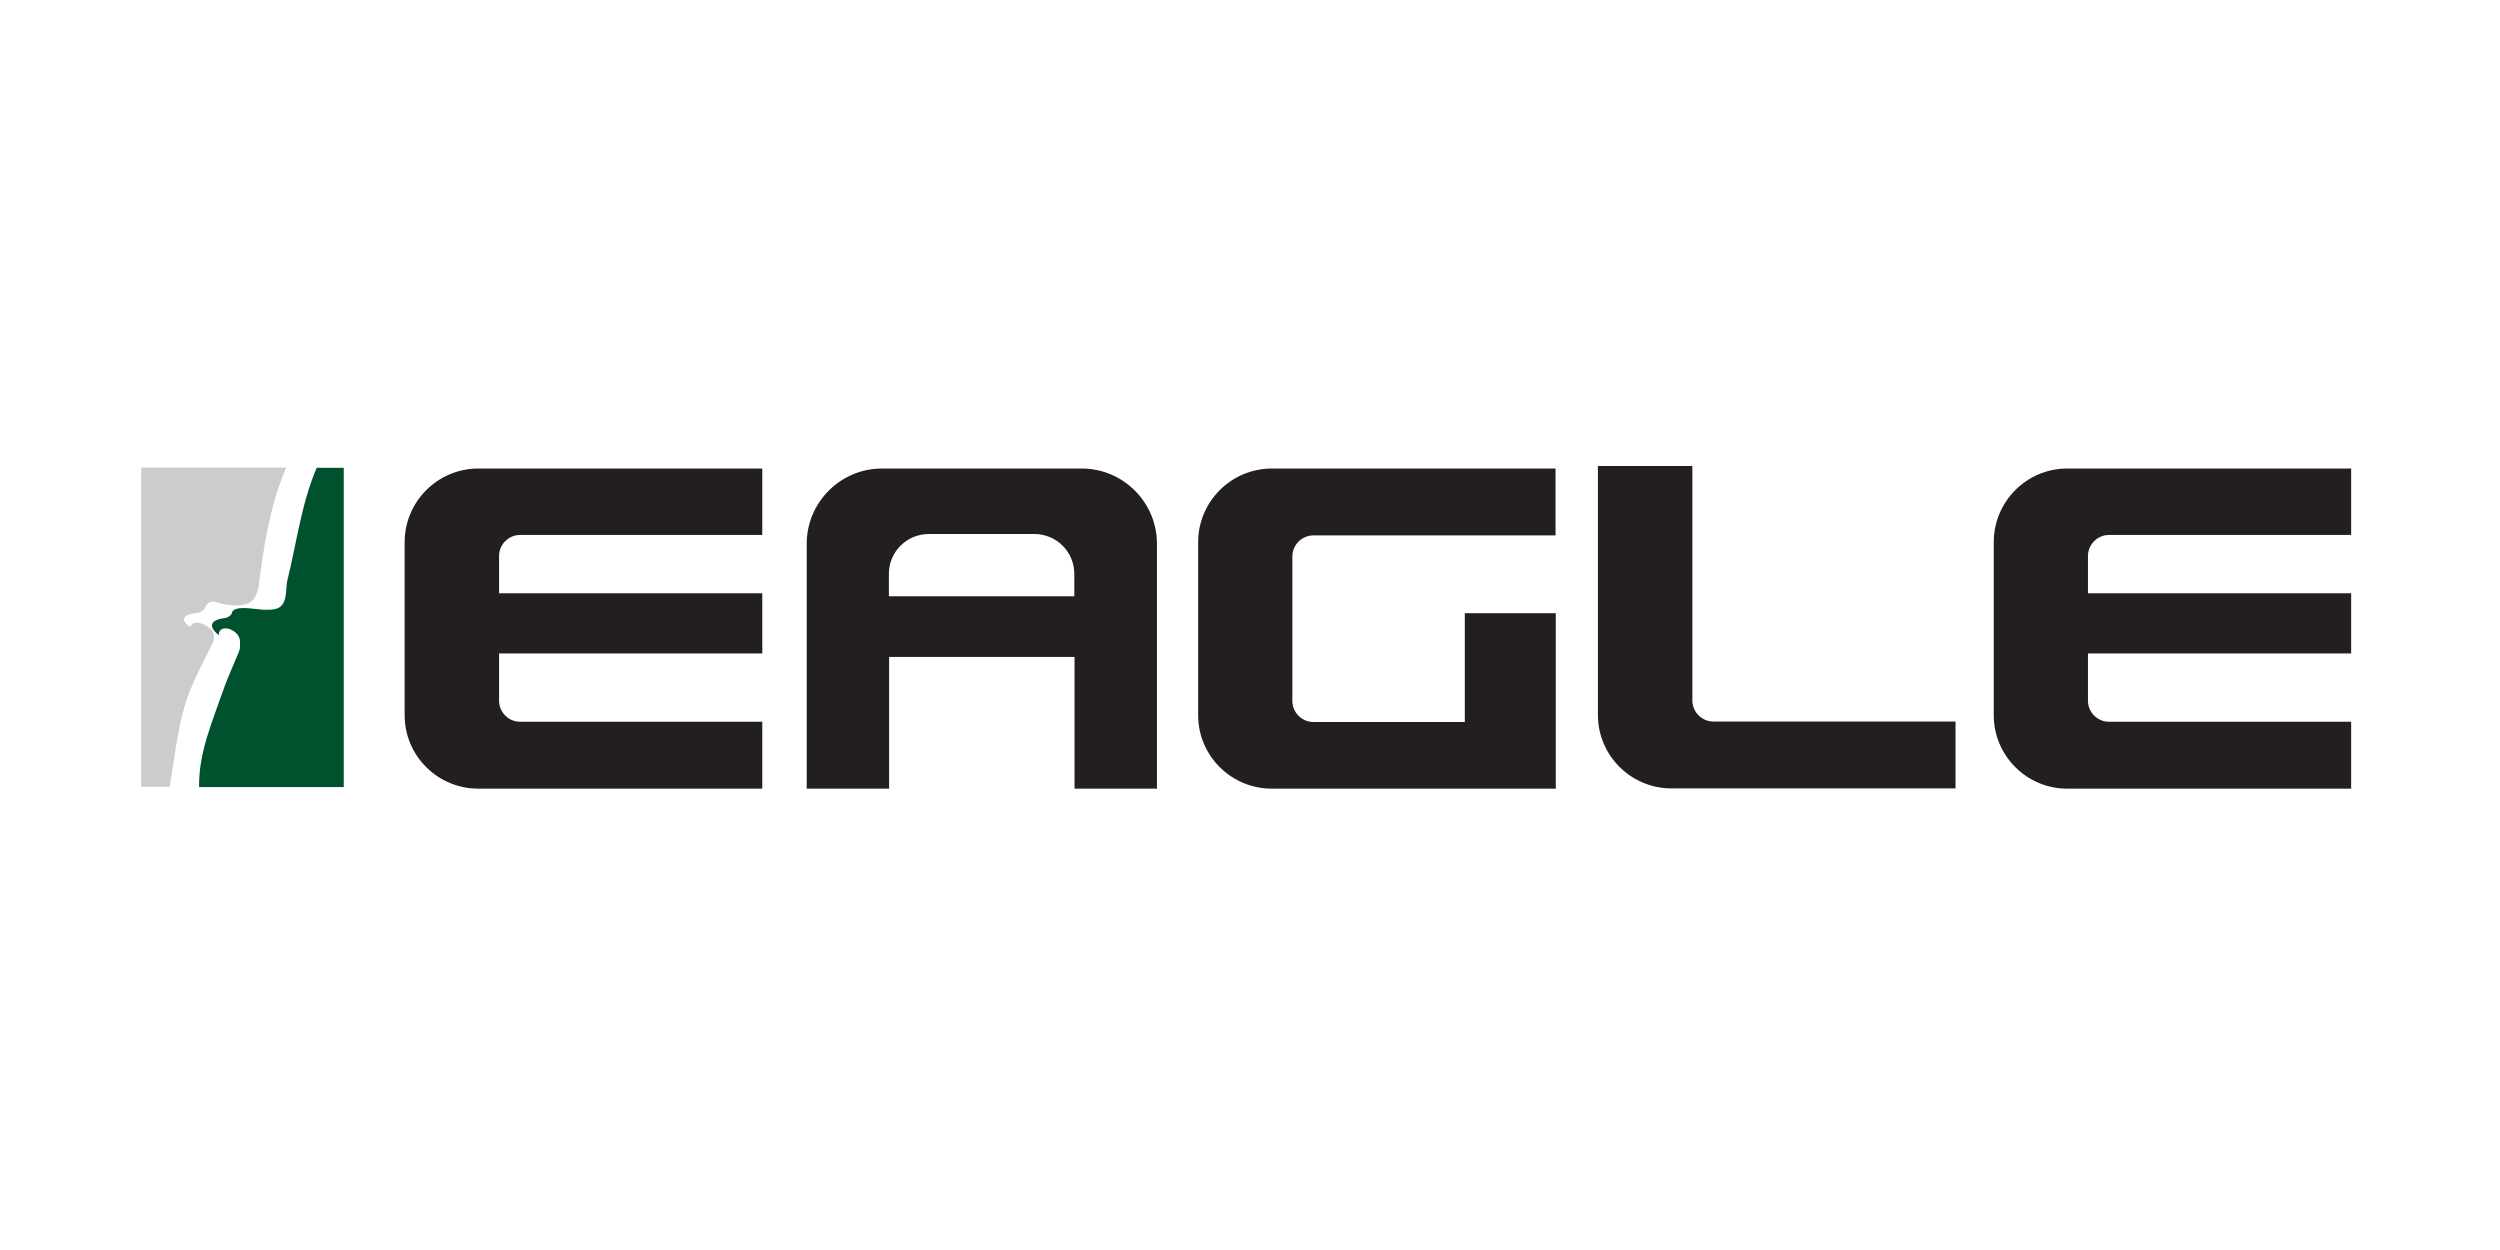 <?xml version="1.0" encoding="UTF-8"?>
<svg id="Layer_1" xmlns="http://www.w3.org/2000/svg" version="1.1" viewBox="0 0 1080 540">
  <!-- Generator: Adobe Illustrator 29.5.1, SVG Export Plug-In . SVG Version: 2.1.0 Build 141)  -->
  <defs>
    <style>
      .st0 {
        fill: #cbccce;
      }

      .st0, .st1, .st2 {
        fill-rule: evenodd;
      }

      .st1 {
        fill: #231f20;
      }

      .st2 {
        fill: #00522e;
      }
    </style>
  </defs>
  <g>
    <path class="st0" d="M61,340v-138h62.6c-7.1,16.8-9.6,33.6-12,52.2-1.4,5.6-4,6.6-6.6,7.1-3.6.7-6.3,0-9.9-.6-3.2-1.4-5-.8-6.2,1.1-.3,1.3-1.4,2.2-2.8,2.8-2.7.3-7.7,1-6.4,3.8.6,1.2,1.3,1.5,2.5,2.5.9-2.9,4.6-1.8,6.5-.8,4.7,2.6,4.2,5.5,3,8.1-3.1,6.1-6.1,12-8.8,18.2-6,13.8-7,28.8-9.6,43.5h-12.4Z"/>
    <path class="st2" d="M148.5,202v138h-62.5c-.2-15,5.7-28.1,10.6-42.3,1.4-4,4.5-11.1,6.6-16.1.6-1.4.5-2.9.5-4.1,0-1.8-.7-3.8-3.5-5.3-1.9-1.1-5.7-1.4-5.7,2.2-5.2-4.3-3.1-6.8,3.2-7.5,1.5-.5,2.4-1.3,2.6-2.6,2-3.2,11.3-.6,15.1-.9,1.2,0,2.3,0,3.5-.3,5.7-1.3,4.3-8.4,5.2-12.2,4.2-17,6-33,12.7-48.8h11.6Z"/>
  </g>
  <path class="st1" d="M464.1,257.6v-9.7c0-9.5-7.7-17.2-17.2-17.2h-45.7c-9.5,0-17.2,7.7-17.2,17.2v9.7h80.1ZM380.9,202.4h86.4c17.9,0,32.5,14.6,32.5,32.5v105.8h-35.6v-56.9h-80.1v56.9h-35.6v-105.8c0-17.9,14.6-32.5,32.5-32.5M672.1,202.4h-122.7c-17.5,0-31.8,14.3-31.8,31.8v74.8c0,17.5,14.3,31.7,31.8,31.7h122.7v-75.8h-39.3v47h-65.4c-5,0-9.1-4.1-9.1-9.1v-62.4c0-5,4.1-9.1,9.1-9.1h104.6v-28.9ZM731,201.3h-40.7v107.6c0,17.5,14.3,31.7,31.8,31.7h122.7v-28.9h-104.6c-5,0-9.1-4.1-9.1-9.1v-101.5ZM1015.7,202.4h-122.7c-17.5,0-31.7,14.3-31.7,31.8v74.8c0,17.5,14.3,31.7,31.7,31.7h122.7v-28.9h-104.6c-5,0-9.1-4.1-9.1-9.1v-20.4h113.7v-26h-113.7v-16.1c0-5,4.1-9.1,9.1-9.1h104.6v-28.9ZM329.3,202.4h-122.7c-17.5,0-31.8,14.3-31.8,31.8v74.8c0,17.5,14.3,31.7,31.8,31.7h122.7v-28.9h-104.6c-5,0-9.1-4.1-9.1-9.1v-20.4h113.7v-26h-113.7v-16.1c0-5,4.1-9.1,9.1-9.1h104.6v-28.9Z"/>
</svg>